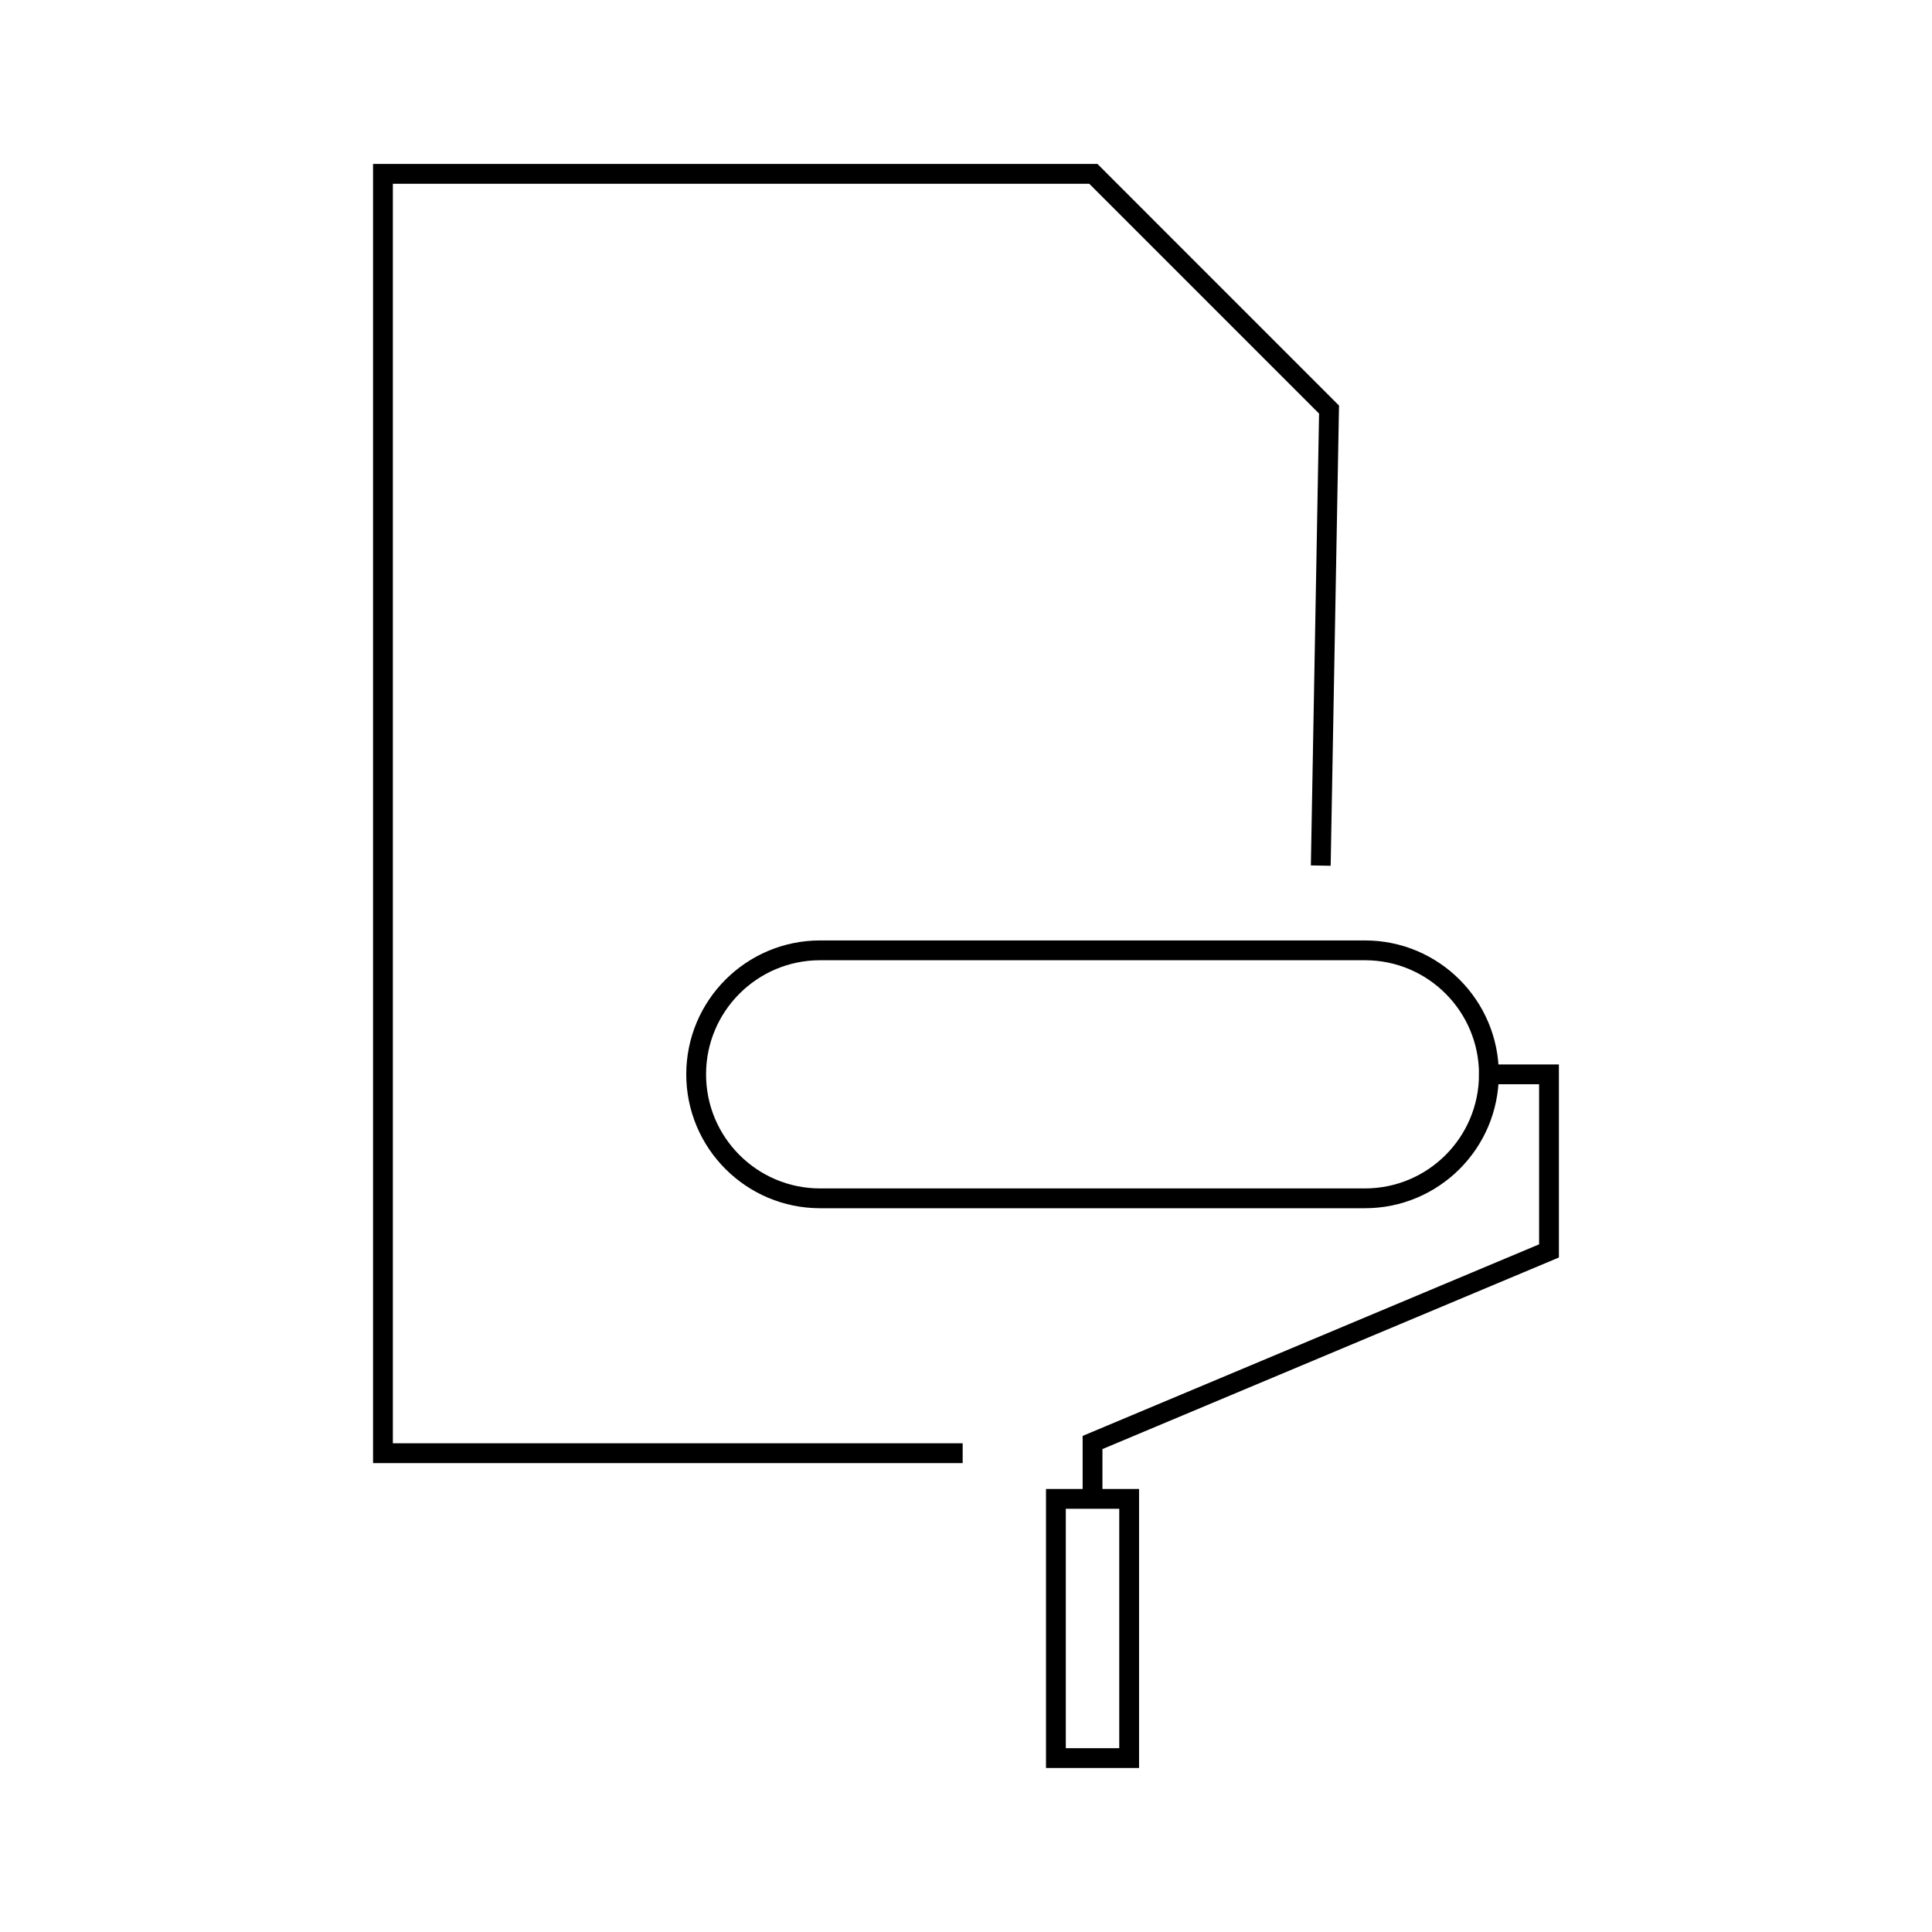 <?xml version="1.0" encoding="UTF-8"?>
<!-- Uploaded to: SVG Repo, www.svgrepo.com, Generator: SVG Repo Mixer Tools -->
<svg width="800px" height="800px" version="1.1" viewBox="144 144 512 512" xmlns="http://www.w3.org/2000/svg">
 <defs>
  <clipPath id="a">
   <path d="m171 148.09h400v455.91h-400z"/>
  </clipPath>
 </defs>
 <path transform="matrix(5.248 0 0 5.248 148.09 148.09)" d="m74.406 53.473c0 3.457-2.803 6.26-6.262 6.26h-27.508c-3.458 0-6.261-2.803-6.261-6.26 0-3.459 2.803-6.263 6.261-6.263h27.51c3.458-7.45e-4 6.261 2.803 6.261 6.263z" fill="none" stroke="#000000"/>
 <path transform="matrix(5.248 0 0 5.248 148.09 148.09)" d="m74.406 53.473h3.035v8.916l-23.05 9.674v2.847" fill="none" stroke="#000000"/>
 <path transform="matrix(5.248 0 0 5.248 148.09 148.09)" d="m52.541 74.91h3.699v13.09h-3.699z" fill="none" stroke="#000000"/>
 <g clip-path="url(#a)">
  <path transform="matrix(5.248 0 0 5.248 148.09 148.09)" d="m47.833 72.604h-29.274v-64.604h35.873l11.902 11.903-0.418 23.028" fill="none" stroke="#000000" stroke-miterlimit="10"/>
 </g>
</svg>